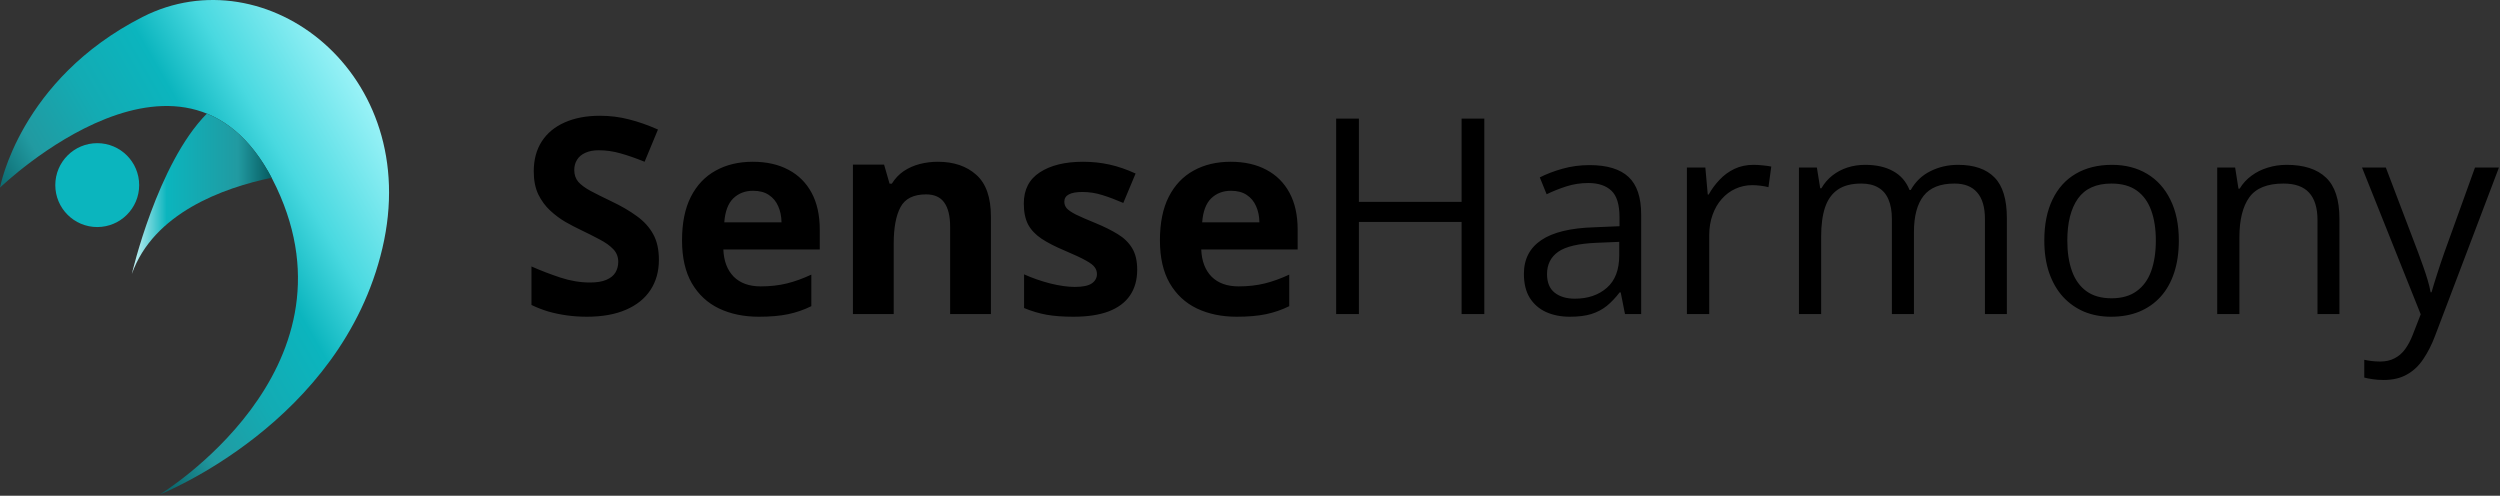 <svg width="1402" height="278" viewBox="0 0 1402 278" fill="none" xmlns="http://www.w3.org/2000/svg">
<rect x="0" y="0" width="1402" height="278" fill="#333333" stroke="none"/>
<g clip-path="url(#clip0_740_257)">
<path d="M369.511 145.681C369.511 152.18 367.937 157.829 364.787 162.628C361.638 167.427 357.039 171.126 350.99 173.726C344.991 176.325 337.692 177.625 329.093 177.625C325.294 177.625 321.57 177.375 317.92 176.875C314.321 176.375 310.847 175.651 307.497 174.701C304.198 173.701 301.048 172.476 298.049 171.026V149.43C303.248 151.73 308.647 153.804 314.246 155.654C319.845 157.504 325.394 158.429 330.893 158.429C334.692 158.429 337.742 157.929 340.041 156.929C342.391 155.929 344.091 154.554 345.141 152.805C346.19 151.055 346.715 149.055 346.715 146.806C346.715 144.056 345.79 141.706 343.941 139.757C342.091 137.807 339.542 135.982 336.292 134.283C333.093 132.583 329.468 130.758 325.419 128.809C322.869 127.609 320.095 126.159 317.095 124.459C314.096 122.71 311.246 120.585 308.547 118.086C305.847 115.586 303.623 112.562 301.873 109.012C300.173 105.413 299.324 101.114 299.324 96.115C299.324 89.566 300.823 83.967 303.823 79.317C306.822 74.668 311.097 71.119 316.646 68.669C322.245 66.17 328.843 64.92 336.442 64.92C342.141 64.92 347.565 65.595 352.714 66.945C357.913 68.244 363.337 70.144 368.986 72.644L361.488 90.715C356.439 88.666 351.914 87.091 347.915 85.991C343.916 84.841 339.842 84.267 335.692 84.267C332.793 84.267 330.318 84.742 328.269 85.691C326.219 86.591 324.669 87.891 323.619 89.591C322.57 91.24 322.045 93.165 322.045 95.365C322.045 97.964 322.794 100.164 324.294 101.963C325.844 103.713 328.144 105.413 331.193 107.063C334.292 108.712 338.142 110.637 342.741 112.836C348.34 115.486 353.114 118.261 357.064 121.16C361.063 124.01 364.137 127.384 366.287 131.283C368.437 135.133 369.511 139.932 369.511 145.681ZM422.152 90.715C429.901 90.715 436.575 92.215 442.174 95.215C447.773 98.164 452.097 102.463 455.146 108.112C458.196 113.761 459.721 120.66 459.721 128.809V139.907H405.655C405.905 146.356 407.83 151.43 411.429 155.129C415.078 158.779 420.128 160.603 426.576 160.603C431.925 160.603 436.825 160.053 441.274 158.953C445.723 157.854 450.297 156.204 454.996 154.004V171.701C450.847 173.751 446.498 175.251 441.949 176.2C437.45 177.15 431.975 177.625 425.527 177.625C417.128 177.625 409.679 176.075 403.18 172.976C396.732 169.877 391.657 165.152 387.958 158.804C384.309 152.455 382.484 144.456 382.484 134.808C382.484 125.009 384.134 116.861 387.433 110.362C390.783 103.813 395.432 98.914 401.381 95.665C407.33 92.365 414.254 90.715 422.152 90.715ZM422.302 106.988C417.853 106.988 414.154 108.412 411.204 111.262C408.305 114.111 406.63 118.585 406.18 124.684H438.274C438.224 121.285 437.6 118.261 436.4 115.611C435.25 112.961 433.5 110.862 431.151 109.312C428.851 107.762 425.902 106.988 422.302 106.988ZM525.934 90.715C534.883 90.715 542.081 93.165 547.53 98.064C552.979 102.913 555.704 110.712 555.704 121.46V176.125H532.833V127.159C532.833 121.16 531.733 116.636 529.534 113.586C527.384 110.537 523.984 109.012 519.335 109.012C512.336 109.012 507.562 111.387 505.013 116.136C502.463 120.885 501.188 127.734 501.188 136.682V176.125H478.317V92.29H495.789L498.864 103.013H500.139C501.938 100.114 504.163 97.764 506.812 95.965C509.512 94.165 512.486 92.84 515.736 91.99C519.035 91.14 522.435 90.715 525.934 90.715ZM637.74 151.23C637.74 156.929 636.39 161.753 633.69 165.702C631.041 169.602 627.067 172.576 621.767 174.626C616.468 176.625 609.87 177.625 601.971 177.625C596.122 177.625 591.098 177.25 586.899 176.5C582.749 175.751 578.55 174.501 574.301 172.751V153.854C578.85 155.904 583.724 157.604 588.923 158.953C594.172 160.253 598.771 160.903 602.721 160.903C607.17 160.903 610.344 160.253 612.244 158.953C614.194 157.604 615.169 155.854 615.169 153.704C615.169 152.305 614.769 151.055 613.969 149.955C613.219 148.805 611.569 147.53 609.02 146.131C606.47 144.681 602.471 142.806 597.022 140.507C591.773 138.307 587.448 136.082 584.049 133.833C580.7 131.583 578.2 128.934 576.55 125.884C574.951 122.785 574.151 118.86 574.151 114.111C574.151 106.363 577.15 100.539 583.149 96.639C589.198 92.69 597.272 90.715 607.37 90.715C612.569 90.715 617.518 91.24 622.217 92.29C626.967 93.34 631.841 95.015 636.84 97.314L629.941 113.811C625.792 112.012 621.867 110.537 618.168 109.387C614.519 108.237 610.794 107.662 606.995 107.662C603.646 107.662 601.121 108.112 599.421 109.012C597.722 109.912 596.872 111.287 596.872 113.136C596.872 114.486 597.297 115.686 598.147 116.736C599.046 117.786 600.746 118.96 603.246 120.26C605.795 121.51 609.52 123.135 614.419 125.134C619.168 127.084 623.292 129.134 626.792 131.283C630.291 133.383 632.991 136.007 634.89 139.157C636.79 142.256 637.74 146.281 637.74 151.23ZM690.156 90.715C697.904 90.715 704.578 92.215 710.177 95.215C715.776 98.164 720.1 102.463 723.15 108.112C726.199 113.761 727.724 120.66 727.724 128.809V139.907H673.658C673.908 146.356 675.833 151.43 679.432 155.129C683.082 158.779 688.131 160.603 694.58 160.603C699.929 160.603 704.828 160.053 709.277 158.953C713.726 157.854 718.301 156.204 723 154.004V171.701C718.851 173.751 714.501 175.251 709.952 176.2C705.453 177.15 699.979 177.625 693.53 177.625C685.131 177.625 677.683 176.075 671.184 172.976C664.735 169.877 659.661 165.152 655.962 158.804C652.312 152.455 650.487 144.456 650.487 134.808C650.487 125.009 652.137 116.861 655.437 110.362C658.786 103.813 663.435 98.914 669.384 95.665C675.333 92.365 682.257 90.715 690.156 90.715ZM690.306 106.988C685.856 106.988 682.157 108.412 679.207 111.262C676.308 114.111 674.633 118.585 674.183 124.684H706.278C706.228 121.285 705.603 118.261 704.403 115.611C703.253 112.961 701.504 110.862 699.154 109.312C696.854 107.762 693.905 106.988 690.306 106.988ZM832.406 176.125H819.658V124.459H762.068V176.125H749.32V66.495H762.068V113.211H819.658V66.495H832.406V176.125ZM891.421 92.59C901.219 92.59 908.493 94.79 913.242 99.189C917.991 103.588 920.366 110.612 920.366 120.26V176.125H911.292L908.893 163.978H908.293C905.993 166.977 903.593 169.502 901.094 171.551C898.594 173.551 895.695 175.076 892.395 176.125C889.146 177.125 885.147 177.625 880.398 177.625C875.398 177.625 870.949 176.75 867.05 175.001C863.201 173.251 860.151 170.601 857.901 167.052C855.702 163.503 854.602 159.003 854.602 153.554C854.602 145.356 857.851 139.057 864.35 134.658C870.849 130.258 880.747 127.859 894.045 127.459L908.218 126.859V121.835C908.218 114.736 906.693 109.762 903.643 106.913C900.594 104.063 896.295 102.638 890.746 102.638C886.446 102.638 882.347 103.263 878.448 104.513C874.549 105.763 870.849 107.237 867.35 108.937L863.525 99.489C867.225 97.589 871.474 95.965 876.273 94.615C881.072 93.265 886.122 92.59 891.421 92.59ZM908.068 135.633L895.545 136.157C885.297 136.557 878.073 138.232 873.874 141.182C869.674 144.131 867.575 148.305 867.575 153.704C867.575 158.404 868.999 161.878 871.849 164.128C874.699 166.377 878.473 167.502 883.172 167.502C890.471 167.502 896.445 165.477 901.094 161.428C905.743 157.379 908.068 151.305 908.068 143.206V135.633ZM983.355 92.44C985.004 92.44 986.729 92.54 988.529 92.74C990.328 92.89 991.928 93.115 993.328 93.415L991.753 104.963C990.403 104.613 988.904 104.338 987.254 104.138C985.604 103.938 984.054 103.838 982.605 103.838C979.305 103.838 976.181 104.513 973.231 105.863C970.332 107.162 967.782 109.062 965.583 111.562C963.383 114.011 961.658 116.986 960.409 120.485C959.159 123.935 958.534 127.784 958.534 132.033V176.125H946.011V93.94H956.359L957.709 109.087H958.234C959.934 106.038 961.983 103.263 964.383 100.764C966.782 98.214 969.557 96.189 972.706 94.69C975.906 93.19 979.455 92.44 983.355 92.44ZM1098.08 92.44C1107.13 92.44 1113.96 94.815 1118.56 99.564C1123.16 104.263 1125.45 111.837 1125.45 122.285V176.125H1113.16V122.885C1113.16 116.236 1111.71 111.262 1108.81 107.962C1105.96 104.613 1101.71 102.938 1096.06 102.938C1088.11 102.938 1082.34 105.238 1078.74 109.837C1075.14 114.436 1073.34 121.21 1073.34 130.158V176.125H1060.97V122.885C1060.97 118.436 1060.32 114.736 1059.02 111.787C1057.77 108.837 1055.87 106.638 1053.32 105.188C1050.82 103.688 1047.64 102.938 1043.79 102.938C1038.35 102.938 1033.97 104.063 1030.67 106.313C1027.37 108.562 1024.97 111.912 1023.47 116.361C1022.02 120.76 1021.3 126.184 1021.3 132.633V176.125H1008.85V93.94H1018.9L1020.77 105.563H1021.45C1023.1 102.713 1025.17 100.314 1027.67 98.364C1030.17 96.415 1032.97 94.94 1036.07 93.94C1039.17 92.94 1042.47 92.44 1045.97 92.44C1052.22 92.44 1057.44 93.615 1061.64 95.965C1065.89 98.264 1068.96 101.788 1070.86 106.538H1071.54C1074.24 101.788 1077.94 98.264 1082.64 95.965C1087.34 93.615 1092.49 92.44 1098.08 92.44ZM1221.89 134.883C1221.89 141.631 1221.01 147.655 1219.26 152.955C1217.51 158.254 1214.99 162.728 1211.69 166.377C1208.39 170.027 1204.39 172.826 1199.69 174.776C1195.04 176.675 1189.77 177.625 1183.87 177.625C1178.37 177.625 1173.32 176.675 1168.72 174.776C1164.17 172.826 1160.22 170.027 1156.87 166.377C1153.57 162.728 1151 158.254 1149.15 152.955C1147.35 147.655 1146.45 141.631 1146.45 134.883C1146.45 125.884 1147.98 118.236 1151.03 111.937C1154.07 105.588 1158.42 100.764 1164.07 97.464C1169.77 94.115 1176.55 92.44 1184.39 92.44C1191.89 92.44 1198.44 94.115 1204.04 97.464C1209.69 100.814 1214.06 105.663 1217.16 112.012C1220.31 118.311 1221.89 125.934 1221.89 134.883ZM1159.35 134.883C1159.35 141.482 1160.22 147.206 1161.97 152.055C1163.72 156.904 1166.42 160.653 1170.07 163.303C1173.72 165.952 1178.42 167.277 1184.17 167.277C1189.87 167.277 1194.54 165.952 1198.19 163.303C1201.89 160.653 1204.62 156.904 1206.37 152.055C1208.12 147.206 1208.99 141.482 1208.99 134.883C1208.99 128.334 1208.12 122.685 1206.37 117.936C1204.62 113.136 1201.92 109.437 1198.27 106.838C1194.62 104.238 1189.89 102.938 1184.09 102.938C1175.55 102.938 1169.27 105.763 1165.27 111.412C1161.32 117.061 1159.35 124.884 1159.35 134.883ZM1282.33 92.44C1292.08 92.44 1299.45 94.84 1304.45 99.639C1309.45 104.388 1311.95 112.037 1311.95 122.585V176.125H1299.65V123.41C1299.65 116.561 1298.07 111.437 1294.93 108.037C1291.83 104.638 1287.05 102.938 1280.6 102.938C1271.5 102.938 1265.11 105.513 1261.41 110.662C1257.71 115.811 1255.86 123.285 1255.86 133.083V176.125H1243.41V93.94H1253.46L1255.33 105.788H1256.01C1257.76 102.888 1259.98 100.464 1262.68 98.514C1265.38 96.514 1268.4 95.015 1271.75 94.015C1275.1 92.965 1278.63 92.44 1282.33 92.44ZM1324.62 93.94H1337.97L1356.11 141.631C1357.16 144.431 1358.14 147.131 1359.04 149.73C1359.94 152.28 1360.74 154.729 1361.44 157.079C1362.14 159.428 1362.69 161.703 1363.09 163.903H1363.61C1364.31 161.403 1365.31 158.129 1366.61 154.079C1367.91 149.98 1369.31 145.806 1370.81 141.557L1387.98 93.94H1401.41L1365.64 188.198C1363.74 193.248 1361.51 197.647 1358.96 201.396C1356.46 205.145 1353.42 208.02 1349.82 210.02C1346.22 212.069 1341.87 213.094 1336.77 213.094C1334.42 213.094 1332.34 212.944 1330.54 212.644C1328.74 212.394 1327.19 212.094 1325.89 211.744V201.771C1326.99 202.021 1328.32 202.246 1329.87 202.446C1331.47 202.646 1333.12 202.746 1334.82 202.746C1337.92 202.746 1340.59 202.146 1342.84 200.946C1345.14 199.796 1347.12 198.097 1348.77 195.847C1350.42 193.597 1351.84 190.923 1353.04 187.823L1357.54 176.275L1324.62 93.94Z" fill="black"/>
<path d="M54.53 127.327C67.519 127.327 78.05 116.796 78.05 103.807C78.05 90.817 67.519 80.287 54.53 80.287C41.54 80.287 31.01 90.817 31.01 103.807C31.01 116.796 41.54 127.327 54.53 127.327Z" fill="#0BB5BE"/>
<path d="M0 105.217C0 105.217 106.63 2.227 155.09 105.217C203.56 208.207 89.66 277.277 89.66 277.277C89.66 277.277 191.44 237.287 214.46 139.147C237.48 41.007 149.04 -25.643 79.97 9.497C10.91 44.637 0 105.217 0 105.217Z" fill="url(#paint0_linear_740_257)"/>
<path d="M116.03 63.706C88.24 91.636 73.92 153.687 73.92 153.687C86.1 119.437 125.04 105.387 152.33 99.677C142.05 80.276 129.49 69.156 116.04 63.717L116.03 63.706Z" fill="url(#paint1_linear_740_257)"/>
</g>
<defs>
<linearGradient id="paint0_linear_740_257" x1="30.8" y1="175.307" x2="214.13" y2="69.467" gradientUnits="userSpaceOnUse">
<stop stop-color="#065B60"/>
<stop offset="0.17" stop-color="#219AA1"/>
<stop offset="0.36" stop-color="#13ABB3"/>
<stop offset="0.56" stop-color="#0BB5BE"/>
<stop offset="0.73" stop-color="#49D9E0"/>
<stop offset="1" stop-color="#99F2F7"/>
</linearGradient>
<linearGradient id="paint1_linear_740_257" x1="73.91" y1="108.697" x2="152.32" y2="108.697" gradientUnits="userSpaceOnUse">
<stop stop-color="#CDF4F6"/>
<stop offset="0.25" stop-color="#0BB5BE"/>
<stop offset="0.76" stop-color="#219AA1"/>
<stop offset="1" stop-color="#065B60"/>
</linearGradient>
<clipPath id="clip0_740_257">
<rect width="1402" height="278" fill="white"/>
</clipPath>
</defs>
</svg>
